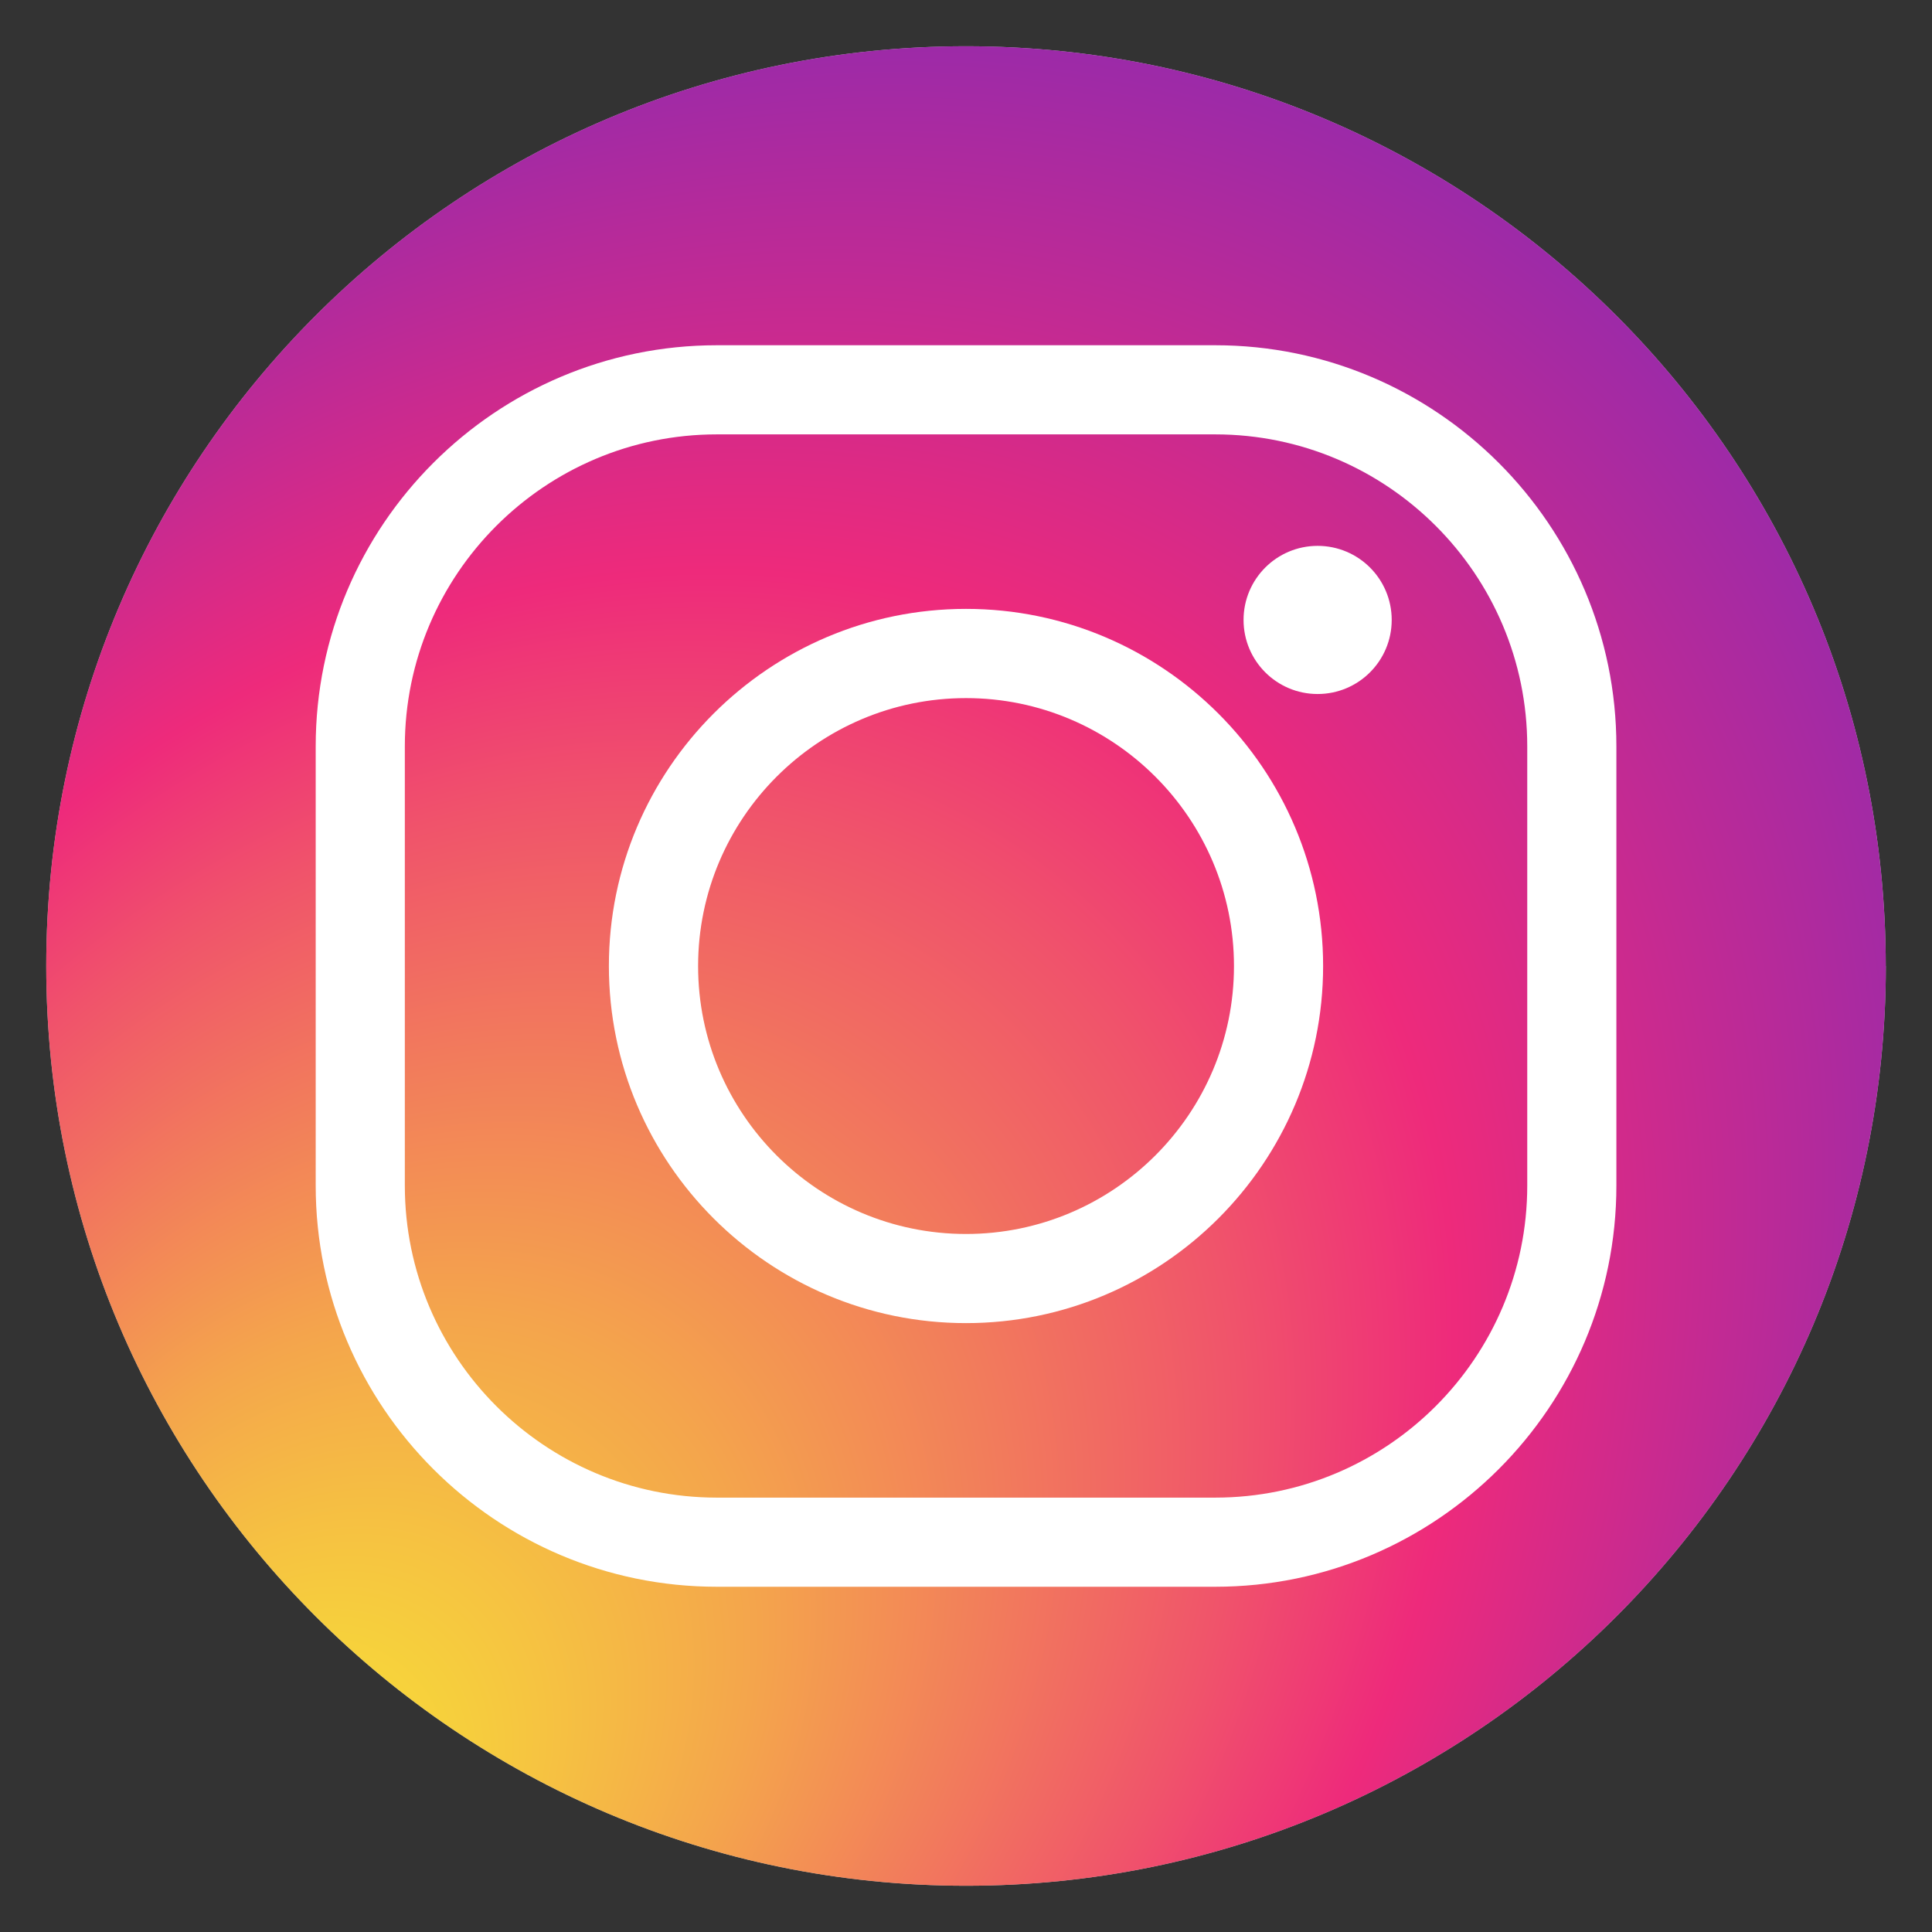 <?xml version="1.0" encoding="UTF-8"?>
<svg id="Camada_1" xmlns="http://www.w3.org/2000/svg" xmlns:xlink="http://www.w3.org/1999/xlink" version="1.1" viewBox="0 0 236.04 236.04">
  <rect x="0" y="0" width="236.04" height="236.04" fill="#333333" stroke="none"/>
  <!-- Generator: Adobe Illustrator 29.6.1, SVG Export Plug-In . SVG Version: 2.1.1 Build 9)  -->
  <defs>
    <style>
      .st0 {
        fill: #c2c3c9;
      }

      .st1 {
        fill: url(#radial-gradient);
      }

      .st2 {
        fill: #b8b5b5;
      }

      .st2, .st3 {
        stroke: #fff;
        stroke-miterlimit: 10;
      }

      .st4, .st3 {
        fill: #fff;
      }
    </style>
    <radialGradient id="radial-gradient" cx="116.26" cy="126.84" fx="-17.07" fy="126.84" r="317.66" gradientTransform="translate(-37.67 147.55) rotate(-49.2) scale(1 .81)" gradientUnits="userSpaceOnUse">
      <stop offset="0" stop-color="#f9ed32"/>
      <stop offset=".05" stop-color="#f7d939"/>
      <stop offset=".17" stop-color="#f4a54c"/>
      <stop offset=".33" stop-color="#f0536b"/>
      <stop offset=".4" stop-color="#ee2a7b"/>
      <stop offset=".56" stop-color="#9e2aa7"/>
      <stop offset=".72" stop-color="#5a2acc"/>
      <stop offset=".85" stop-color="#292ae7"/>
      <stop offset=".95" stop-color="#0b2af8"/>
      <stop offset="1" stop-color="#002aff"/>
    </radialGradient>
  </defs>
  <path class="st0" d="M230.4,118.02c0,62.06-50.31,112.37-112.37,112.37S5.65,180.09,5.65,118.02,55.96,5.65,118.02,5.65s112.37,50.31,112.37,112.38Z"/>
  <path class="st2" d="M118.02,118.02"/>
  <path class="st2" d="M118.02,118.02"/>
  <path class="st3" d="M118.02,118.02"/>
  <path class="st3" d="M118.02,118.02"/>
  <g>
    <path class="st1" d="M230.4,118.02c0,62.06-50.31,112.37-112.37,112.37S5.65,180.09,5.65,118.02,55.96,5.65,118.02,5.65s112.37,50.31,112.37,112.38Z"/>
    <g>
      <path class="st4" d="M148.47,193.86h-60.89c-27.02,0-49.01-21.99-49.01-49.01v-53.66c0-27.02,21.99-49.01,49.01-49.01h60.89c27.02,0,49.01,21.99,49.01,49.01v53.66c0,27.02-21.99,49.01-49.01,49.01ZM87.58,53.07c-21.02,0-38.12,17.1-38.12,38.12v53.66c0,21.02,17.1,38.12,38.12,38.12h60.89c21.02,0,38.12-17.1,38.12-38.12v-53.66c0-21.02-17.1-38.12-38.12-38.12h-60.89Z"/>
      <path class="st4" d="M118.02,161.65c-24.06,0-43.63-19.57-43.63-43.63s19.57-43.63,43.63-43.63,43.63,19.57,43.63,43.63-19.57,43.63-43.63,43.63ZM118.02,85.29c-18.05,0-32.73,14.68-32.73,32.74s14.68,32.73,32.73,32.73,32.74-14.69,32.74-32.73-14.69-32.74-32.74-32.74Z"/>
      <path class="st4" d="M170.03,75.74c0,5-4.05,9.05-9.05,9.05s-9.05-4.05-9.05-9.05,4.05-9.05,9.05-9.05,9.05,4.05,9.05,9.05Z"/>
    </g>
  </g>
</svg>
